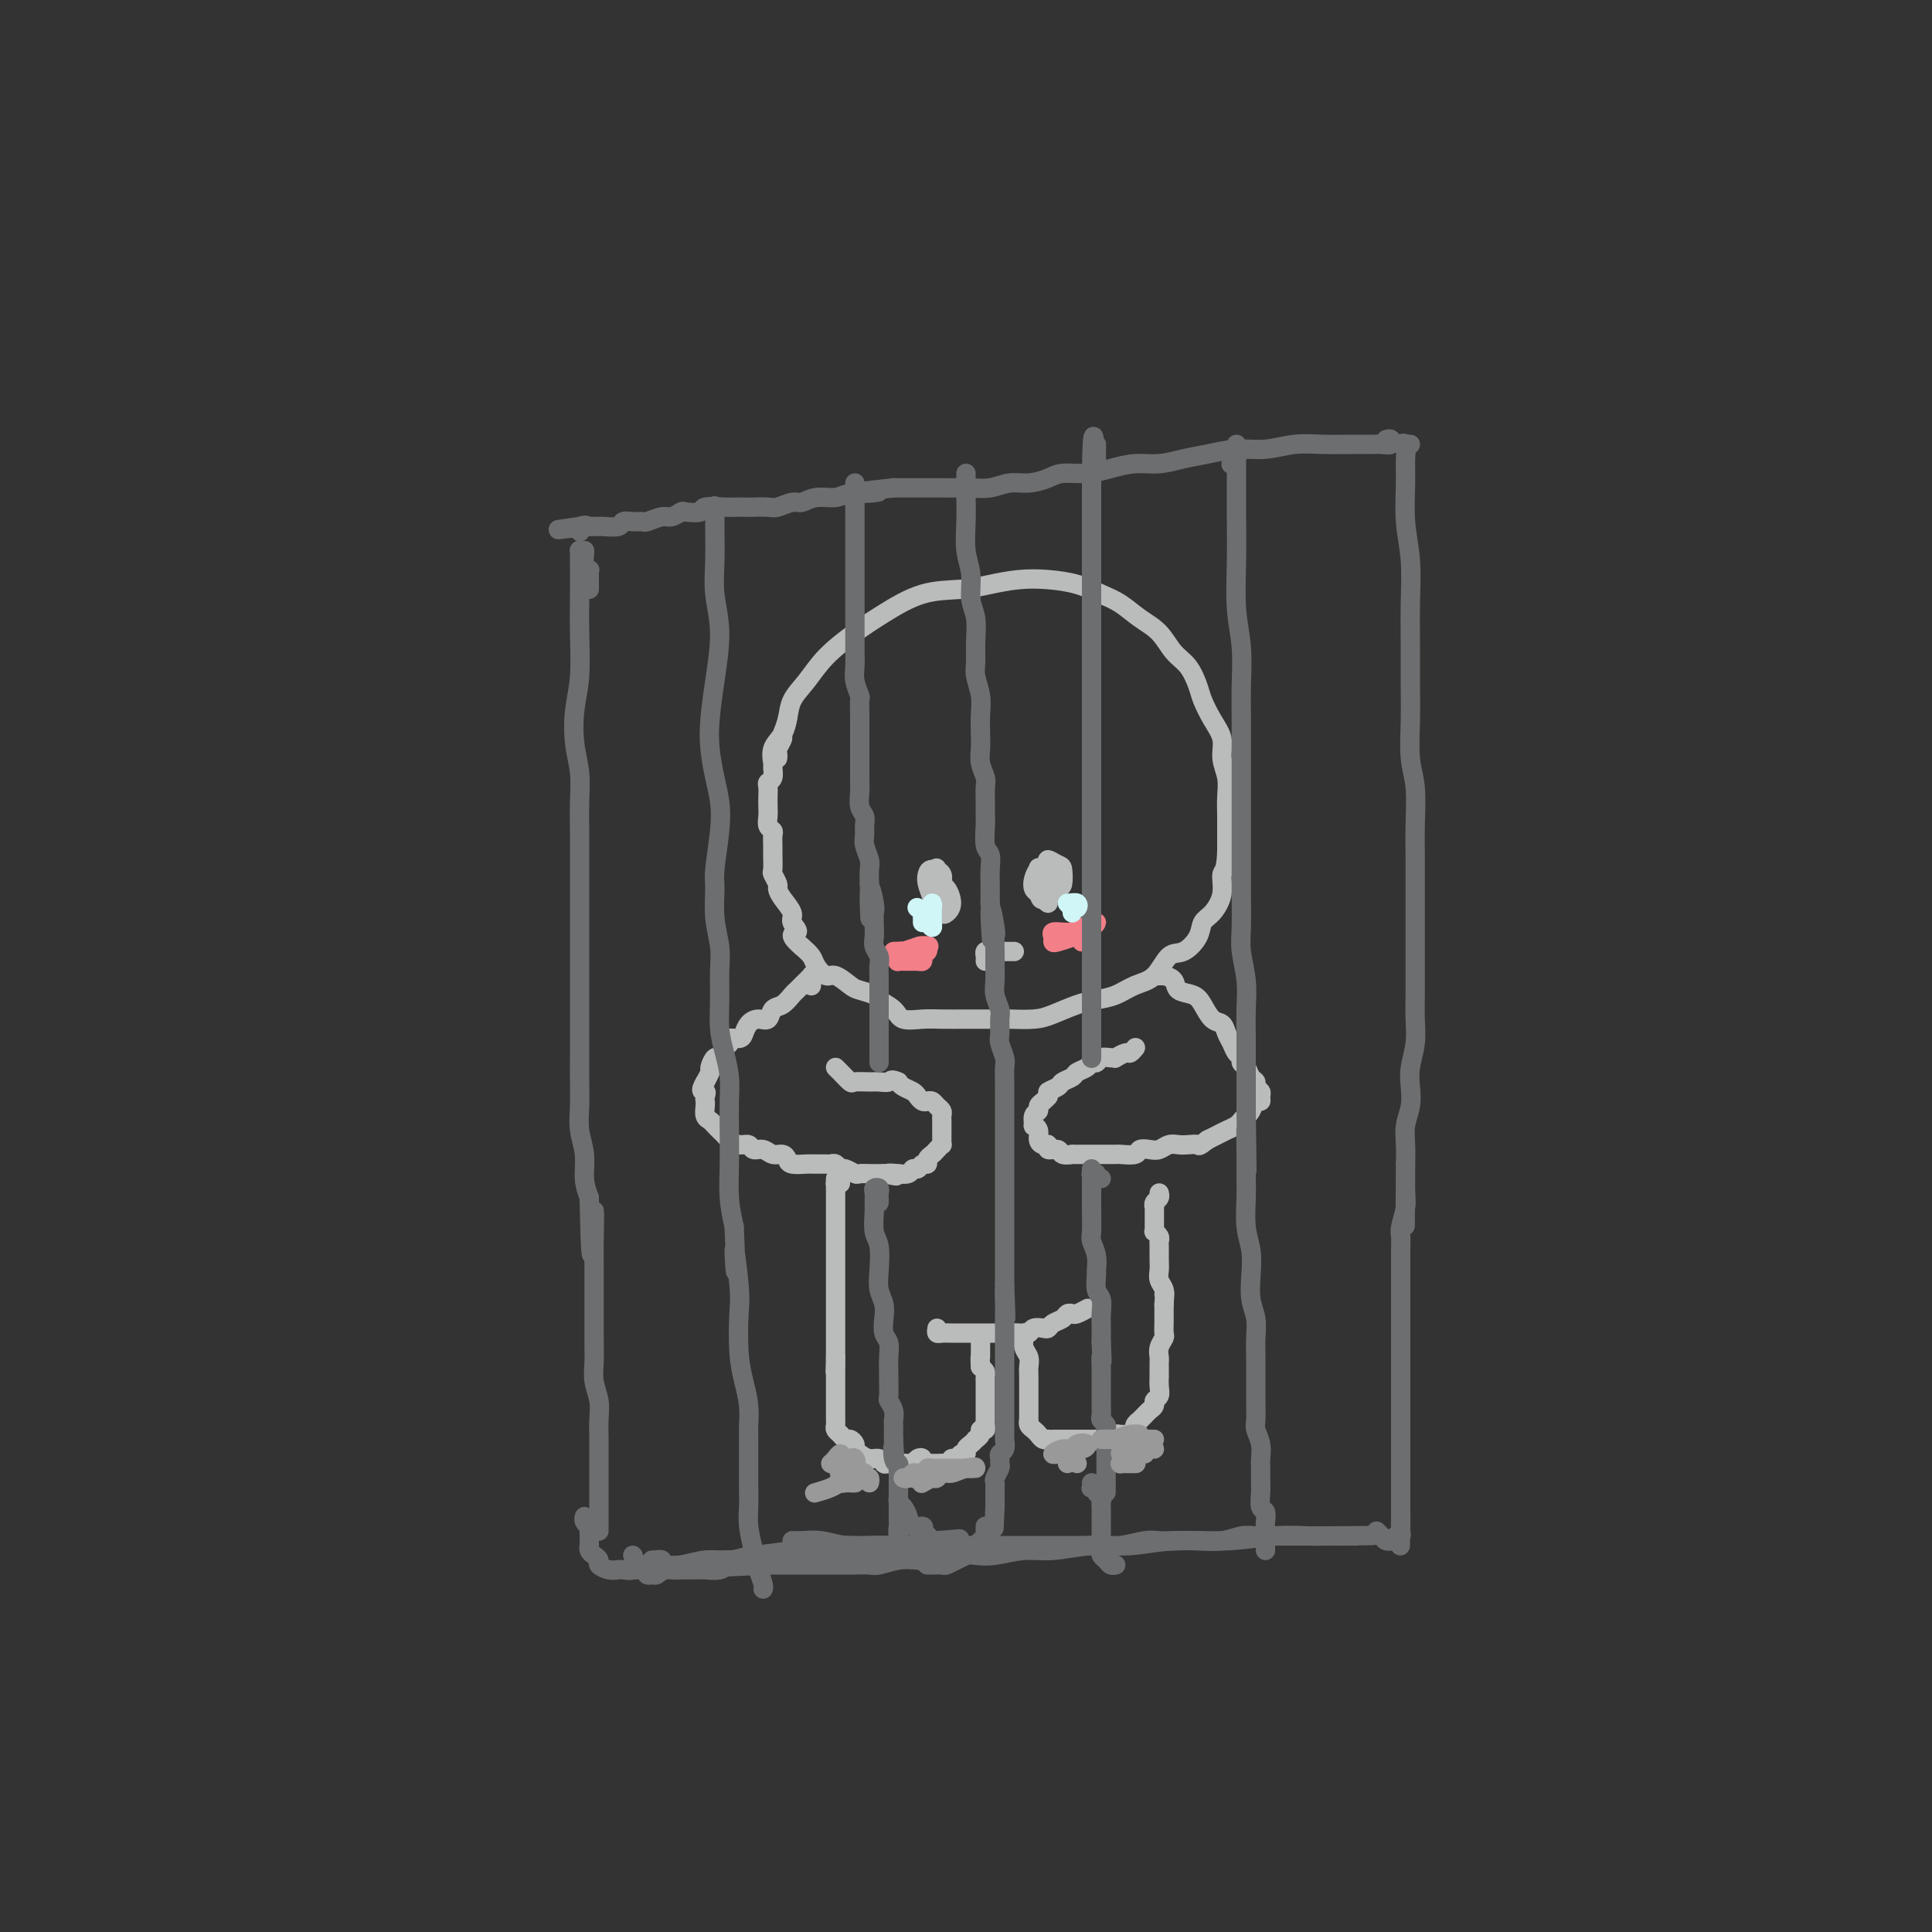 <svg viewBox='0 0 400 400' version='1.1' xmlns='http://www.w3.org/2000/svg' xmlns:xlink='http://www.w3.org/1999/xlink'><rect x="0" y="0" width="400" height="400" fill="#333333" stroke="none"/><g fill='none' stroke='rgb(186,187,187)' stroke-width='4' stroke-linecap='round' stroke-linejoin='round'><path d='M161,157c0.032,-0.367 0.065,-0.733 0,-1c-0.065,-0.267 -0.226,-0.434 0,-1c0.226,-0.566 0.840,-1.532 1,-2c0.160,-0.468 -0.133,-0.437 0,-1c0.133,-0.563 0.691,-1.718 1,-3c0.309,-1.282 0.368,-2.691 1,-4c0.632,-1.309 1.835,-2.519 3,-4c1.165,-1.481 2.292,-3.233 4,-5c1.708,-1.767 3.999,-3.548 6,-5c2.001,-1.452 3.713,-2.575 6,-4c2.287,-1.425 5.148,-3.153 8,-4c2.852,-0.847 5.693,-0.813 8,-1c2.307,-0.187 4.080,-0.594 6,-1c1.920,-0.406 3.987,-0.811 6,-1c2.013,-0.189 3.973,-0.161 6,0c2.027,0.161 4.121,0.453 6,1c1.879,0.547 3.542,1.347 5,2c1.458,0.653 2.712,1.160 4,2c1.288,0.840 2.611,2.014 4,3c1.389,0.986 2.844,1.785 4,3c1.156,1.215 2.014,2.845 3,4c0.986,1.155 2.100,1.834 3,3c0.900,1.166 1.585,2.818 2,4c0.415,1.182 0.560,1.894 1,3c0.440,1.106 1.176,2.605 2,4c0.824,1.395 1.738,2.684 2,4c0.262,1.316 -0.126,2.658 0,4c0.126,1.342 0.766,2.683 1,4c0.234,1.317 0.063,2.611 0,4c-0.063,1.389 -0.017,2.874 0,4c0.017,1.126 0.005,1.893 0,3c-0.005,1.107 -0.002,2.553 0,4'/><path d='M254,176c-0.096,4.507 -0.836,4.274 -1,5c-0.164,0.726 0.248,2.412 0,4c-0.248,1.588 -1.158,3.077 -2,4c-0.842,0.923 -1.617,1.280 -2,2c-0.383,0.720 -0.374,1.803 -1,3c-0.626,1.197 -1.889,2.510 -3,3c-1.111,0.490 -2.072,0.159 -3,1c-0.928,0.841 -1.825,2.854 -3,4c-1.175,1.146 -2.628,1.424 -4,2c-1.372,0.576 -2.662,1.451 -4,2c-1.338,0.549 -2.725,0.774 -4,1c-1.275,0.226 -2.438,0.453 -4,1c-1.562,0.547 -3.524,1.415 -5,2c-1.476,0.585 -2.465,0.889 -4,1c-1.535,0.111 -3.614,0.030 -5,0c-1.386,-0.030 -2.078,-0.008 -3,0c-0.922,0.008 -2.075,0.004 -3,0c-0.925,-0.004 -1.622,-0.007 -3,0c-1.378,0.007 -3.438,0.023 -5,0c-1.562,-0.023 -2.626,-0.086 -4,0c-1.374,0.086 -3.058,0.321 -4,0c-0.942,-0.321 -1.143,-1.198 -2,-2c-0.857,-0.802 -2.369,-1.529 -3,-2c-0.631,-0.471 -0.381,-0.685 -1,-1c-0.619,-0.315 -2.106,-0.731 -3,-1c-0.894,-0.269 -1.194,-0.390 -2,-1c-0.806,-0.610 -2.116,-1.711 -3,-2c-0.884,-0.289 -1.340,0.232 -2,0c-0.660,-0.232 -1.524,-1.216 -2,-2c-0.476,-0.784 -0.565,-1.367 -1,-2c-0.435,-0.633 -1.218,-1.317 -2,-2'/><path d='M166,196c-3.407,-2.900 -1.425,-2.651 -1,-3c0.425,-0.349 -0.708,-1.297 -1,-2c-0.292,-0.703 0.258,-1.162 0,-2c-0.258,-0.838 -1.323,-2.054 -2,-3c-0.677,-0.946 -0.966,-1.622 -1,-2c-0.034,-0.378 0.187,-0.457 0,-1c-0.187,-0.543 -0.782,-1.550 -1,-2c-0.218,-0.450 -0.057,-0.344 0,-1c0.057,-0.656 0.012,-2.073 0,-3c-0.012,-0.927 0.011,-1.365 0,-2c-0.011,-0.635 -0.055,-1.469 0,-2c0.055,-0.531 0.211,-0.761 0,-1c-0.211,-0.239 -0.788,-0.487 -1,-1c-0.212,-0.513 -0.058,-1.289 0,-2c0.058,-0.711 0.019,-1.355 0,-2c-0.019,-0.645 -0.019,-1.290 0,-2c0.019,-0.710 0.058,-1.484 0,-2c-0.058,-0.516 -0.214,-0.774 0,-1c0.214,-0.226 0.796,-0.419 1,-1c0.204,-0.581 0.030,-1.550 0,-2c-0.030,-0.450 0.083,-0.380 0,-1c-0.083,-0.620 -0.362,-1.929 0,-3c0.362,-1.071 1.367,-1.904 2,-3c0.633,-1.096 0.895,-2.456 1,-3c0.105,-0.544 0.052,-0.272 0,0'/><path d='M194,184c-0.001,-0.228 -0.001,-0.456 0,-1c0.001,-0.544 0.004,-1.404 0,-2c-0.004,-0.596 -0.015,-0.929 0,-1c0.015,-0.071 0.057,0.121 0,0c-0.057,-0.121 -0.212,-0.554 0,0c0.212,0.554 0.790,2.095 1,3c0.210,0.905 0.053,1.173 0,2c-0.053,0.827 -0.003,2.213 0,3c0.003,0.787 -0.041,0.976 0,1c0.041,0.024 0.168,-0.115 0,0c-0.168,0.115 -0.632,0.486 -1,0c-0.368,-0.486 -0.641,-1.827 -1,-3c-0.359,-1.173 -0.805,-2.178 -1,-3c-0.195,-0.822 -0.141,-1.463 0,-2c0.141,-0.537 0.368,-0.972 1,-1c0.632,-0.028 1.669,0.350 2,1c0.331,0.650 -0.044,1.573 0,2c0.044,0.427 0.506,0.358 1,1c0.494,0.642 1.018,1.997 1,3c-0.018,1.003 -0.579,1.656 -1,2c-0.421,0.344 -0.700,0.381 -1,0c-0.300,-0.381 -0.619,-1.179 -1,-2c-0.381,-0.821 -0.823,-1.663 -1,-2c-0.177,-0.337 -0.088,-0.168 0,0'/><path d='M217,182c-0.025,-0.084 -0.050,-0.168 0,0c0.050,0.168 0.174,0.588 0,1c-0.174,0.412 -0.647,0.815 -1,1c-0.353,0.185 -0.588,0.152 -1,0c-0.412,-0.152 -1.002,-0.424 -1,-1c0.002,-0.576 0.596,-1.457 1,-2c0.404,-0.543 0.620,-0.747 1,-1c0.380,-0.253 0.926,-0.554 1,-1c0.074,-0.446 -0.322,-1.035 0,-1c0.322,0.035 1.362,0.696 2,1c0.638,0.304 0.876,0.250 1,1c0.124,0.750 0.136,2.303 0,3c-0.136,0.697 -0.418,0.538 -1,1c-0.582,0.462 -1.463,1.544 -2,2c-0.537,0.456 -0.729,0.287 -1,0c-0.271,-0.287 -0.619,-0.690 -1,-1c-0.381,-0.310 -0.793,-0.527 -1,-1c-0.207,-0.473 -0.209,-1.201 0,-2c0.209,-0.799 0.630,-1.669 1,-2c0.370,-0.331 0.689,-0.124 1,0c0.311,0.124 0.615,0.165 1,0c0.385,-0.165 0.850,-0.537 1,0c0.150,0.537 -0.015,1.984 0,3c0.015,1.016 0.210,1.602 0,2c-0.210,0.398 -0.826,0.607 -1,1c-0.174,0.393 0.093,0.969 0,1c-0.093,0.031 -0.547,-0.485 -1,-1'/><path d='M216,186c-0.536,0.718 -0.876,-0.488 -1,-2c-0.124,-1.512 -0.033,-3.330 0,-4c0.033,-0.670 0.010,-0.191 0,0c-0.010,0.191 -0.005,0.096 0,0'/><path d='M204,199c0.024,-0.309 0.048,-0.619 0,-1c-0.048,-0.381 -0.166,-0.834 0,-1c0.166,-0.166 0.618,-0.044 1,0c0.382,0.044 0.694,0.012 1,0c0.306,-0.012 0.608,-0.003 1,0c0.392,0.003 0.876,0.001 1,0c0.124,-0.001 -0.111,-0.000 0,0c0.111,0.000 0.568,0.000 1,0c0.432,-0.000 0.838,-0.000 1,0c0.162,0.000 0.081,0.000 0,0'/></g>
<g fill='none' stroke='rgb(243,127,137)' stroke-width='4' stroke-linecap='round' stroke-linejoin='round'><path d='M225,193c0.053,-0.000 0.106,-0.000 0,0c-0.106,0.000 -0.370,0.001 -1,0c-0.630,-0.001 -1.627,-0.004 -2,0c-0.373,0.004 -0.122,0.016 0,0c0.122,-0.016 0.114,-0.062 0,0c-0.114,0.062 -0.334,0.230 0,0c0.334,-0.230 1.222,-0.857 2,-1c0.778,-0.143 1.447,0.199 2,0c0.553,-0.199 0.989,-0.940 1,-1c0.011,-0.060 -0.404,0.559 -1,1c-0.596,0.441 -1.375,0.704 -2,1c-0.625,0.296 -1.097,0.626 -2,1c-0.903,0.374 -2.236,0.794 -3,1c-0.764,0.206 -0.959,0.199 -1,0c-0.041,-0.199 0.074,-0.590 0,-1c-0.074,-0.410 -0.335,-0.839 0,-1c0.335,-0.161 1.267,-0.053 2,0c0.733,0.053 1.268,0.053 2,0c0.732,-0.053 1.660,-0.159 2,0c0.340,0.159 0.092,0.581 0,1c-0.092,0.419 -0.026,0.834 0,1c0.026,0.166 0.013,0.083 0,0'/><path d='M186,197c0.008,0.390 0.015,0.781 0,1c-0.015,0.219 -0.053,0.268 0,0c0.053,-0.268 0.197,-0.853 1,-1c0.803,-0.147 2.267,0.143 3,0c0.733,-0.143 0.737,-0.718 1,-1c0.263,-0.282 0.784,-0.272 1,0c0.216,0.272 0.126,0.805 0,1c-0.126,0.195 -0.287,0.052 -1,0c-0.713,-0.052 -1.977,-0.014 -3,0c-1.023,0.014 -1.804,0.005 -2,0c-0.196,-0.005 0.192,-0.005 0,0c-0.192,0.005 -0.966,0.014 -1,0c-0.034,-0.014 0.670,-0.052 1,0c0.330,0.052 0.285,0.195 1,0c0.715,-0.195 2.192,-0.729 3,-1c0.808,-0.271 0.949,-0.279 1,0c0.051,0.279 0.011,0.845 0,1c-0.011,0.155 0.006,-0.102 0,0c-0.006,0.102 -0.033,0.563 0,1c0.033,0.437 0.128,0.850 0,1c-0.128,0.150 -0.479,0.037 -1,0c-0.521,-0.037 -1.214,0.000 -2,0c-0.786,-0.000 -1.666,-0.039 -2,0c-0.334,0.039 -0.120,0.155 0,0c0.120,-0.155 0.148,-0.580 0,-1c-0.148,-0.420 -0.471,-0.834 0,-1c0.471,-0.166 1.735,-0.083 3,0'/><path d='M189,197c1.133,-0.222 2.467,-0.778 3,-1c0.533,-0.222 0.267,-0.111 0,0'/></g>
<g fill='none' stroke='rgb(186,187,187)' stroke-width='4' stroke-linecap='round' stroke-linejoin='round'><path d='M168,204c-0.007,0.083 -0.015,0.166 0,0c0.015,-0.166 0.052,-0.580 0,-1c-0.052,-0.420 -0.194,-0.846 0,-1c0.194,-0.154 0.725,-0.034 1,0c0.275,0.034 0.295,-0.016 0,0c-0.295,0.016 -0.904,0.097 -1,0c-0.096,-0.097 0.323,-0.373 0,0c-0.323,0.373 -1.386,1.394 -2,2c-0.614,0.606 -0.780,0.797 -1,1c-0.220,0.203 -0.496,0.418 -1,1c-0.504,0.582 -1.238,1.531 -2,2c-0.762,0.469 -1.552,0.458 -2,1c-0.448,0.542 -0.552,1.638 -1,2c-0.448,0.362 -1.238,-0.009 -2,0c-0.762,0.009 -1.496,0.398 -2,1c-0.504,0.602 -0.779,1.417 -1,2c-0.221,0.583 -0.388,0.935 -1,1c-0.612,0.065 -1.669,-0.156 -2,0c-0.331,0.156 0.065,0.690 0,1c-0.065,0.310 -0.591,0.396 -1,1c-0.409,0.604 -0.702,1.724 -1,2c-0.298,0.276 -0.602,-0.294 -1,0c-0.398,0.294 -0.890,1.450 -1,2c-0.110,0.550 0.163,0.494 0,1c-0.163,0.506 -0.761,1.573 -1,2c-0.239,0.427 -0.120,0.213 0,0'/><path d='M146,224c-1.393,2.263 -0.374,1.919 0,2c0.374,0.081 0.103,0.585 0,1c-0.103,0.415 -0.039,0.741 0,1c0.039,0.259 0.052,0.451 0,1c-0.052,0.549 -0.168,1.457 0,2c0.168,0.543 0.622,0.723 1,1c0.378,0.277 0.681,0.653 1,1c0.319,0.347 0.653,0.666 1,1c0.347,0.334 0.708,0.682 1,1c0.292,0.318 0.515,0.606 1,1c0.485,0.394 1.232,0.894 2,1c0.768,0.106 1.557,-0.183 2,0c0.443,0.183 0.539,0.836 1,1c0.461,0.164 1.287,-0.163 2,0c0.713,0.163 1.312,0.814 2,1c0.688,0.186 1.463,-0.094 2,0c0.537,0.094 0.834,0.561 1,1c0.166,0.439 0.201,0.850 1,1c0.799,0.150 2.360,0.039 3,0c0.640,-0.039 0.357,-0.006 1,0c0.643,0.006 2.213,-0.013 3,0c0.787,0.013 0.792,0.060 1,0c0.208,-0.060 0.618,-0.226 1,0c0.382,0.226 0.736,0.845 1,1c0.264,0.155 0.438,-0.155 1,0c0.562,0.155 1.513,0.773 2,1c0.487,0.227 0.512,0.061 1,0c0.488,-0.061 1.440,-0.016 2,0c0.560,0.016 0.728,0.004 1,0c0.272,-0.004 0.649,-0.001 1,0c0.351,0.001 0.675,0.001 1,0'/><path d='M183,243c4.738,0.927 1.584,0.244 1,0c-0.584,-0.244 1.402,-0.050 2,0c0.598,0.050 -0.191,-0.043 0,0c0.191,0.043 1.362,0.223 2,0c0.638,-0.223 0.745,-0.847 1,-1c0.255,-0.153 0.660,0.166 1,0c0.340,-0.166 0.616,-0.818 1,-1c0.384,-0.182 0.877,0.105 1,0c0.123,-0.105 -0.125,-0.602 0,-1c0.125,-0.398 0.622,-0.698 1,-1c0.378,-0.302 0.637,-0.606 1,-1c0.363,-0.394 0.829,-0.879 1,-1c0.171,-0.121 0.046,0.121 0,0c-0.046,-0.121 -0.012,-0.606 0,-1c0.012,-0.394 0.003,-0.697 0,-1c-0.003,-0.303 -0.001,-0.606 0,-1c0.001,-0.394 0.001,-0.879 0,-1c-0.001,-0.121 -0.003,0.123 0,0c0.003,-0.123 0.012,-0.611 0,-1c-0.012,-0.389 -0.045,-0.679 0,-1c0.045,-0.321 0.167,-0.674 0,-1c-0.167,-0.326 -0.622,-0.626 -1,-1c-0.378,-0.374 -0.678,-0.821 -1,-1c-0.322,-0.179 -0.667,-0.089 -1,0c-0.333,0.089 -0.653,0.179 -1,0c-0.347,-0.179 -0.722,-0.625 -1,-1c-0.278,-0.375 -0.459,-0.678 -1,-1c-0.541,-0.322 -1.440,-0.663 -2,-1c-0.560,-0.337 -0.780,-0.668 -1,-1'/><path d='M186,224c-1.589,-0.773 -1.563,-0.205 -2,0c-0.437,0.205 -1.339,0.048 -2,0c-0.661,-0.048 -1.081,0.011 -2,0c-0.919,-0.011 -2.337,-0.094 -3,0c-0.663,0.094 -0.569,0.365 -1,0c-0.431,-0.365 -1.385,-1.368 -2,-2c-0.615,-0.632 -0.890,-0.895 -1,-1c-0.110,-0.105 -0.055,-0.053 0,0'/><path d='M241,202c-0.427,0.001 -0.853,0.002 -1,0c-0.147,-0.002 -0.014,-0.008 0,0c0.014,0.008 -0.092,0.029 0,0c0.092,-0.029 0.381,-0.108 1,0c0.619,0.108 1.569,0.404 2,1c0.431,0.596 0.343,1.493 1,2c0.657,0.507 2.060,0.625 3,1c0.940,0.375 1.418,1.006 2,2c0.582,0.994 1.269,2.350 2,3c0.731,0.650 1.506,0.594 2,1c0.494,0.406 0.706,1.275 1,2c0.294,0.725 0.670,1.307 1,2c0.330,0.693 0.613,1.499 1,2c0.387,0.501 0.878,0.698 1,1c0.122,0.302 -0.126,0.711 0,1c0.126,0.289 0.626,0.459 1,1c0.374,0.541 0.622,1.454 1,2c0.378,0.546 0.887,0.725 1,1c0.113,0.275 -0.169,0.646 0,1c0.169,0.354 0.788,0.690 1,1c0.212,0.310 0.015,0.594 0,1c-0.015,0.406 0.150,0.935 0,1c-0.150,0.065 -0.617,-0.333 -1,0c-0.383,0.333 -0.683,1.399 -1,2c-0.317,0.601 -0.651,0.738 -1,1c-0.349,0.262 -0.712,0.647 -1,1c-0.288,0.353 -0.500,0.672 -1,1c-0.500,0.328 -1.289,0.665 -2,1c-0.711,0.335 -1.346,0.667 -2,1c-0.654,0.333 -1.327,0.666 -2,1'/><path d='M250,236c-2.059,1.620 -1.707,1.170 -2,1c-0.293,-0.170 -1.233,-0.059 -2,0c-0.767,0.059 -1.362,0.067 -2,0c-0.638,-0.067 -1.321,-0.210 -2,0c-0.679,0.210 -1.356,0.774 -2,1c-0.644,0.226 -1.257,0.113 -2,0c-0.743,-0.113 -1.616,-0.226 -2,0c-0.384,0.226 -0.278,0.793 -1,1c-0.722,0.207 -2.273,0.056 -3,0c-0.727,-0.056 -0.631,-0.015 -1,0c-0.369,0.015 -1.203,0.004 -2,0c-0.797,-0.004 -1.557,-0.001 -2,0c-0.443,0.001 -0.571,0.001 -1,0c-0.429,-0.001 -1.160,-0.004 -2,0c-0.840,0.004 -1.788,0.016 -2,0c-0.212,-0.016 0.312,-0.061 0,0c-0.312,0.061 -1.459,0.227 -2,0c-0.541,-0.227 -0.475,-0.848 -1,-1c-0.525,-0.152 -1.642,0.163 -2,0c-0.358,-0.163 0.044,-0.804 0,-1c-0.044,-0.196 -0.533,0.055 -1,0c-0.467,-0.055 -0.911,-0.414 -1,-1c-0.089,-0.586 0.176,-1.400 0,-2c-0.176,-0.600 -0.794,-0.987 -1,-1c-0.206,-0.013 0.000,0.347 0,0c-0.000,-0.347 -0.207,-1.402 0,-2c0.207,-0.598 0.829,-0.737 1,-1c0.171,-0.263 -0.108,-0.648 0,-1c0.108,-0.352 0.602,-0.672 1,-1c0.398,-0.328 0.699,-0.664 1,-1'/><path d='M217,227c0.351,-0.797 -0.272,-0.791 0,-1c0.272,-0.209 1.439,-0.633 2,-1c0.561,-0.367 0.517,-0.677 1,-1c0.483,-0.323 1.491,-0.660 2,-1c0.509,-0.340 0.517,-0.683 1,-1c0.483,-0.317 1.442,-0.607 2,-1c0.558,-0.393 0.714,-0.890 1,-1c0.286,-0.110 0.702,0.168 1,0c0.298,-0.168 0.479,-0.781 1,-1c0.521,-0.219 1.382,-0.044 2,0c0.618,0.044 0.992,-0.045 1,0c0.008,0.045 -0.352,0.222 0,0c0.352,-0.222 1.415,-0.844 2,-1c0.585,-0.156 0.693,0.154 1,0c0.307,-0.154 0.813,-0.772 1,-1c0.187,-0.228 0.053,-0.065 0,0c-0.053,0.065 -0.027,0.033 0,0'/><path d='M174,245c-0.423,-0.038 -0.845,-0.076 -1,0c-0.155,0.076 -0.041,0.265 0,0c0.041,-0.265 0.011,-0.985 0,-1c-0.011,-0.015 -0.003,0.673 0,1c0.003,0.327 0.001,0.292 0,1c-0.001,0.708 -0.000,2.160 0,3c0.000,0.840 0.000,1.069 0,2c-0.000,0.931 -0.000,2.566 0,4c0.000,1.434 0.000,2.667 0,4c-0.000,1.333 -0.000,2.764 0,4c0.000,1.236 0.000,2.275 0,3c-0.000,0.725 -0.000,1.135 0,2c0.000,0.865 0.000,2.185 0,3c-0.000,0.815 -0.000,1.124 0,2c0.000,0.876 0.000,2.317 0,3c-0.000,0.683 -0.000,0.607 0,1c0.000,0.393 0.000,1.255 0,2c-0.000,0.745 -0.000,1.372 0,2'/><path d='M173,281c-0.155,5.700 -0.041,1.951 0,1c0.041,-0.951 0.011,0.896 0,2c-0.011,1.104 -0.003,1.465 0,2c0.003,0.535 0.001,1.243 0,2c-0.001,0.757 -0.000,1.561 0,2c0.000,0.439 0.000,0.513 0,1c-0.000,0.487 -0.001,1.387 0,2c0.001,0.613 0.003,0.937 0,1c-0.003,0.063 -0.012,-0.137 0,0c0.012,0.137 0.044,0.610 0,1c-0.044,0.390 -0.166,0.696 0,1c0.166,0.304 0.618,0.606 1,1c0.382,0.394 0.693,0.879 1,1c0.307,0.121 0.610,-0.121 1,0c0.390,0.121 0.868,0.606 1,1c0.132,0.394 -0.080,0.698 0,1c0.080,0.302 0.454,0.603 1,1c0.546,0.397 1.265,0.891 2,1c0.735,0.109 1.488,-0.167 2,0c0.512,0.167 0.785,0.777 1,1c0.215,0.223 0.372,0.061 1,0c0.628,-0.061 1.726,-0.020 2,0c0.274,0.020 -0.276,0.018 0,0c0.276,-0.018 1.380,-0.054 2,0c0.620,0.054 0.758,0.196 1,0c0.242,-0.196 0.589,-0.732 1,-1c0.411,-0.268 0.886,-0.268 1,0c0.114,0.268 -0.134,0.804 0,1c0.134,0.196 0.652,0.053 1,0c0.348,-0.053 0.528,-0.015 1,0c0.472,0.015 1.236,0.008 2,0'/><path d='M195,303c1.813,0.005 0.345,0.016 0,0c-0.345,-0.016 0.432,-0.061 1,0c0.568,0.061 0.927,0.227 1,0c0.073,-0.227 -0.139,-0.849 0,-1c0.139,-0.151 0.628,0.167 1,0c0.372,-0.167 0.625,-0.819 1,-1c0.375,-0.181 0.870,0.110 1,0c0.130,-0.110 -0.105,-0.621 0,-1c0.105,-0.379 0.549,-0.627 1,-1c0.451,-0.373 0.909,-0.870 1,-1c0.091,-0.130 -0.186,0.106 0,0c0.186,-0.106 0.834,-0.554 1,-1c0.166,-0.446 -0.152,-0.889 0,-1c0.152,-0.111 0.773,0.111 1,0c0.227,-0.111 0.061,-0.555 0,-1c-0.061,-0.445 -0.016,-0.893 0,-1c0.016,-0.107 0.004,0.126 0,0c-0.004,-0.126 -0.001,-0.611 0,-1c0.001,-0.389 0.000,-0.680 0,-1c-0.000,-0.320 -0.000,-0.667 0,-1c0.000,-0.333 -0.000,-0.653 0,-1c0.000,-0.347 0.001,-0.723 0,-1c-0.001,-0.277 -0.003,-0.455 0,-1c0.003,-0.545 0.011,-1.455 0,-2c-0.011,-0.545 -0.041,-0.724 0,-1c0.041,-0.276 0.155,-0.650 0,-1c-0.155,-0.350 -0.577,-0.675 -1,-1'/><path d='M203,283c-0.155,-2.477 -0.041,-2.169 0,-2c0.041,0.169 0.011,0.199 0,0c-0.011,-0.199 -0.003,-0.628 0,-1c0.003,-0.372 0.001,-0.687 0,-1c-0.001,-0.313 -0.000,-0.623 0,-1c0.000,-0.377 0.000,-0.822 0,-1c-0.000,-0.178 -0.000,-0.089 0,0'/><path d='M194,275c-0.073,0.423 -0.147,0.845 0,1c0.147,0.155 0.513,0.041 1,0c0.487,-0.041 1.094,-0.011 2,0c0.906,0.011 2.111,0.003 3,0c0.889,-0.003 1.463,-0.001 2,0c0.537,0.001 1.037,0.001 2,0c0.963,-0.001 2.390,-0.004 3,0c0.610,0.004 0.405,0.015 1,0c0.595,-0.015 1.991,-0.056 3,0c1.009,0.056 1.631,0.208 2,0c0.369,-0.208 0.484,-0.776 1,-1c0.516,-0.224 1.434,-0.102 2,0c0.566,0.102 0.782,0.185 1,0c0.218,-0.185 0.438,-0.637 1,-1c0.562,-0.363 1.464,-0.637 2,-1c0.536,-0.363 0.704,-0.816 1,-1c0.296,-0.184 0.718,-0.101 1,0c0.282,0.101 0.422,0.219 1,0c0.578,-0.219 1.594,-0.777 2,-1c0.406,-0.223 0.203,-0.112 0,0'/><path d='M213,276c-0.431,-0.065 -0.862,-0.130 -1,0c-0.138,0.130 0.015,0.457 0,1c-0.015,0.543 -0.200,1.304 0,2c0.200,0.696 0.786,1.327 1,2c0.214,0.673 0.057,1.387 0,2c-0.057,0.613 -0.015,1.125 0,2c0.015,0.875 0.004,2.115 0,3c-0.004,0.885 -0.002,1.417 0,2c0.002,0.583 0.003,1.217 0,2c-0.003,0.783 -0.012,1.715 0,2c0.012,0.285 0.044,-0.078 0,0c-0.044,0.078 -0.166,0.595 0,1c0.166,0.405 0.618,0.697 1,1c0.382,0.303 0.693,0.617 1,1c0.307,0.383 0.611,0.835 1,1c0.389,0.165 0.864,0.044 1,0c0.136,-0.044 -0.065,-0.012 0,0c0.065,0.012 0.398,0.003 1,0c0.602,-0.003 1.474,-0.001 2,0c0.526,0.001 0.705,0.000 1,0c0.295,-0.000 0.706,-0.000 1,0c0.294,0.000 0.471,0.000 1,0c0.529,-0.000 1.412,-0.000 2,0c0.588,0.000 0.882,0.000 1,0c0.118,-0.000 0.059,-0.000 0,0'/><path d='M226,298c2.184,0.463 1.145,0.120 1,0c-0.145,-0.120 0.605,-0.018 1,0c0.395,0.018 0.435,-0.048 1,0c0.565,0.048 1.657,0.210 2,0c0.343,-0.210 -0.062,-0.791 0,-1c0.062,-0.209 0.590,-0.045 1,0c0.410,0.045 0.702,-0.031 1,0c0.298,0.031 0.601,0.167 1,0c0.399,-0.167 0.895,-0.636 1,-1c0.105,-0.364 -0.179,-0.622 0,-1c0.179,-0.378 0.823,-0.875 1,-1c0.177,-0.125 -0.111,0.121 0,0c0.111,-0.121 0.622,-0.609 1,-1c0.378,-0.391 0.623,-0.685 1,-1c0.377,-0.315 0.886,-0.653 1,-1c0.114,-0.347 -0.166,-0.704 0,-1c0.166,-0.296 0.776,-0.531 1,-1c0.224,-0.469 0.060,-1.173 0,-2c-0.060,-0.827 -0.016,-1.779 0,-2c0.016,-0.221 0.003,0.289 0,0c-0.003,-0.289 0.003,-1.377 0,-2c-0.003,-0.623 -0.015,-0.782 0,-1c0.015,-0.218 0.057,-0.496 0,-1c-0.057,-0.504 -0.211,-1.234 0,-2c0.211,-0.766 0.789,-1.566 1,-2c0.211,-0.434 0.057,-0.500 0,-1c-0.057,-0.500 -0.015,-1.433 0,-2c0.015,-0.567 0.004,-0.768 0,-1c-0.004,-0.232 -0.001,-0.495 0,-1c0.001,-0.505 0.001,-1.253 0,-2'/><path d='M241,270c0.293,-3.667 0.026,-2.333 0,-2c-0.026,0.333 0.189,-0.335 0,-1c-0.189,-0.665 -0.783,-1.326 -1,-2c-0.217,-0.674 -0.058,-1.360 0,-2c0.058,-0.640 0.015,-1.232 0,-2c-0.015,-0.768 -0.003,-1.711 0,-2c0.003,-0.289 -0.003,0.076 0,0c0.003,-0.076 0.015,-0.594 0,-1c-0.015,-0.406 -0.057,-0.700 0,-1c0.057,-0.300 0.211,-0.605 0,-1c-0.211,-0.395 -0.789,-0.879 -1,-1c-0.211,-0.121 -0.057,0.123 0,0c0.057,-0.123 0.015,-0.611 0,-1c-0.015,-0.389 -0.004,-0.678 0,-1c0.004,-0.322 0.000,-0.678 0,-1c-0.000,-0.322 0.004,-0.611 0,-1c-0.004,-0.389 -0.015,-0.878 0,-1c0.015,-0.122 0.057,0.125 0,0c-0.057,-0.125 -0.211,-0.621 0,-1c0.211,-0.379 0.788,-0.640 1,-1c0.212,-0.360 0.061,-0.817 0,-1c-0.061,-0.183 -0.030,-0.091 0,0'/></g>
<g fill='none' stroke='rgb(109,110,112)' stroke-width='4' stroke-linecap='round' stroke-linejoin='round'><path d='M226,219c0.000,0.098 0.000,0.196 0,0c0.000,-0.196 -0.000,-0.686 0,-1c0.000,-0.314 0.000,-0.450 0,-1c0.000,-0.550 0.000,-1.512 0,-2c0.000,-0.488 0.000,-0.502 0,-1c0.000,-0.498 0.000,-1.481 0,-2c0.000,-0.519 0.000,-0.576 0,-1c0.000,-0.424 0.000,-1.217 0,-2c0.000,-0.783 0.000,-1.557 0,-2c-0.000,-0.443 0.000,-0.555 0,-1c0.000,-0.445 0.000,-1.221 0,-2c0.000,-0.779 0.000,-1.559 0,-2c0.000,-0.441 0.000,-0.542 0,-1c0.000,-0.458 0.000,-1.272 0,-2c0.000,-0.728 -0.000,-1.369 0,-2c0.000,-0.631 -0.000,-1.253 0,-2c0.000,-0.747 -0.000,-1.618 0,-2c0.000,-0.382 -0.000,-0.276 0,-1c0.000,-0.724 -0.000,-2.277 0,-3c0.000,-0.723 -0.000,-0.616 0,-1c0.000,-0.384 -0.000,-1.260 0,-2c0.000,-0.740 -0.000,-1.343 0,-2c0.000,-0.657 -0.000,-1.369 0,-2c0.000,-0.631 0.000,-1.180 0,-2c0.000,-0.820 0.000,-1.910 0,-3'/><path d='M226,177c0.000,-7.054 -0.000,-3.690 0,-3c0.000,0.690 0.000,-1.295 0,-3c0.000,-1.705 0.000,-3.130 0,-4c0.000,-0.870 0.000,-1.185 0,-2c0.000,-0.815 0.000,-2.129 0,-3c0.000,-0.871 0.000,-1.300 0,-2c0.000,-0.700 0.000,-1.672 0,-3c0.000,-1.328 0.000,-3.012 0,-4c-0.000,-0.988 0.000,-1.279 0,-2c0.000,-0.721 0.000,-1.870 0,-3c0.000,-1.130 0.000,-2.240 0,-3c0.000,-0.760 0.000,-1.170 0,-2c0.000,-0.830 0.000,-2.080 0,-3c0.000,-0.920 -0.000,-1.509 0,-2c0.000,-0.491 -0.000,-0.884 0,-2c0.000,-1.116 -0.000,-2.955 0,-4c0.000,-1.045 -0.000,-1.296 0,-2c0.000,-0.704 -0.000,-1.860 0,-3c0.000,-1.140 -0.000,-2.263 0,-3c0.000,-0.737 -0.000,-1.088 0,-2c0.000,-0.912 -0.000,-2.384 0,-3c0.000,-0.616 -0.000,-0.377 0,-1c0.000,-0.623 -0.000,-2.110 0,-3c0.000,-0.890 -0.000,-1.183 0,-2c0.000,-0.817 -0.000,-2.157 0,-3c0.000,-0.843 -0.000,-1.189 0,-2c0.000,-0.811 -0.000,-2.088 0,-3c0.000,-0.912 -0.000,-1.461 0,-2c0.000,-0.539 -0.000,-1.068 0,-2c0.000,-0.932 0.000,-2.266 0,-3c0.000,-0.734 0.000,-0.867 0,-1'/><path d='M226,97c0.226,-12.570 0.793,-3.995 1,-1c0.207,2.995 0.056,0.411 0,-1c-0.056,-1.411 -0.015,-1.649 0,-2c0.015,-0.351 0.004,-0.815 0,-1c-0.004,-0.185 -0.002,-0.093 0,0'/><path d='M228,244c-0.453,0.111 -0.906,0.221 -1,0c-0.094,-0.221 0.171,-0.775 0,-1c-0.171,-0.225 -0.778,-0.122 -1,0c-0.222,0.122 -0.060,0.262 0,0c0.060,-0.262 0.016,-0.928 0,-1c-0.016,-0.072 -0.004,0.450 0,1c0.004,0.550 0.000,1.130 0,2c-0.000,0.870 0.004,2.031 0,3c-0.004,0.969 -0.015,1.745 0,3c0.015,1.255 0.057,2.989 0,4c-0.057,1.011 -0.212,1.300 0,2c0.212,0.700 0.793,1.810 1,3c0.207,1.190 0.041,2.458 0,3c-0.041,0.542 0.041,0.358 0,1c-0.041,0.642 -0.207,2.111 0,3c0.207,0.889 0.788,1.197 1,2c0.212,0.803 0.057,2.102 0,3c-0.057,0.898 -0.015,1.396 0,2c0.015,0.604 0.004,1.316 0,2c-0.004,0.684 -0.002,1.342 0,2'/><path d='M228,278c0.309,6.153 0.083,3.536 0,3c-0.083,-0.536 -0.022,1.008 0,2c0.022,0.992 0.006,1.431 0,2c-0.006,0.569 -0.001,1.270 0,2c0.001,0.730 -0.001,1.491 0,2c0.001,0.509 0.004,0.766 0,1c-0.004,0.234 -0.015,0.444 0,1c0.015,0.556 0.057,1.458 0,2c-0.057,0.542 -0.211,0.722 0,1c0.211,0.278 0.789,0.652 1,1c0.211,0.348 0.057,0.670 0,1c-0.057,0.330 -0.015,0.669 0,1c0.015,0.331 0.004,0.653 0,1c-0.004,0.347 -0.001,0.718 0,1c0.001,0.282 0.000,0.475 0,1c-0.000,0.525 -0.000,1.384 0,2c0.000,0.616 0.000,0.991 0,1c-0.000,0.009 -0.000,-0.349 0,0c0.000,0.349 0.000,1.404 0,2c-0.000,0.596 -0.000,0.734 0,1c0.000,0.266 0.000,0.659 0,1c-0.000,0.341 -0.000,0.630 0,1c0.000,0.370 0.000,0.820 0,1c-0.000,0.180 -0.000,0.090 0,0'/><path d='M177,100c-0.000,0.242 -0.000,0.483 0,1c0.000,0.517 0.000,1.309 0,2c-0.000,0.691 -0.000,1.280 0,2c0.000,0.720 0.000,1.571 0,3c-0.000,1.429 -0.000,3.435 0,5c0.000,1.565 0.000,2.690 0,4c-0.000,1.310 -0.000,2.805 0,4c0.000,1.195 0.000,2.091 0,3c-0.000,0.909 -0.001,1.831 0,3c0.001,1.169 0.004,2.583 0,4c-0.004,1.417 -0.015,2.836 0,4c0.015,1.164 0.057,2.073 0,3c-0.057,0.927 -0.211,1.872 0,3c0.211,1.128 0.789,2.441 1,3c0.211,0.559 0.057,0.366 0,1c-0.057,0.634 -0.015,2.096 0,3c0.015,0.904 0.004,1.248 0,2c-0.004,0.752 -0.001,1.910 0,3c0.001,1.090 0.001,2.111 0,3c-0.001,0.889 -0.001,1.645 0,2c0.001,0.355 0.004,0.307 0,1c-0.004,0.693 -0.015,2.125 0,3c0.015,0.875 0.057,1.193 0,2c-0.057,0.807 -0.212,2.102 0,3c0.212,0.898 0.793,1.399 1,2c0.207,0.601 0.041,1.301 0,2c-0.041,0.699 0.041,1.397 0,2c-0.041,0.603 -0.207,1.110 0,2c0.207,0.890 0.786,2.163 1,3c0.214,0.837 0.061,1.239 0,2c-0.061,0.761 -0.031,1.880 0,3'/><path d='M180,183c0.403,13.193 -0.088,4.676 0,2c0.088,-2.676 0.755,0.490 1,2c0.245,1.510 0.070,1.363 0,2c-0.070,0.637 -0.033,2.057 0,3c0.033,0.943 0.061,1.408 0,2c-0.061,0.592 -0.213,1.309 0,2c0.213,0.691 0.789,1.354 1,2c0.211,0.646 0.057,1.273 0,2c-0.057,0.727 -0.015,1.553 0,2c0.015,0.447 0.004,0.515 0,1c-0.004,0.485 -0.001,1.387 0,2c0.001,0.613 0.000,0.938 0,1c-0.000,0.062 -0.000,-0.138 0,0c0.000,0.138 0.000,0.614 0,1c-0.000,0.386 -0.000,0.681 0,1c0.000,0.319 0.000,0.663 0,1c-0.000,0.337 -0.000,0.667 0,1c0.000,0.333 0.000,0.667 0,1c-0.000,0.333 -0.000,0.663 0,1c0.000,0.337 0.000,0.682 0,1c-0.000,0.318 -0.000,0.610 0,1c0.000,0.390 0.000,0.878 0,1c-0.000,0.122 -0.000,-0.121 0,0c0.000,0.121 0.000,0.606 0,1c-0.000,0.394 -0.000,0.698 0,1c0.000,0.302 0.000,0.603 0,1c-0.000,0.397 -0.000,0.890 0,1c0.000,0.110 0.000,-0.163 0,0c-0.000,0.163 -0.000,0.761 0,1c0.000,0.239 0.000,0.120 0,0'/><path d='M182,249c0.008,-0.339 0.016,-0.677 0,-1c-0.016,-0.323 -0.057,-0.630 0,-1c0.057,-0.370 0.212,-0.803 0,-1c-0.212,-0.197 -0.790,-0.159 -1,0c-0.210,0.159 -0.053,0.438 0,1c0.053,0.562 0.000,1.406 0,2c-0.000,0.594 0.051,0.939 0,2c-0.051,1.061 -0.206,2.840 0,4c0.206,1.160 0.774,1.703 1,3c0.226,1.297 0.112,3.348 0,5c-0.112,1.652 -0.222,2.903 0,4c0.222,1.097 0.778,2.038 1,3c0.222,0.962 0.112,1.943 0,3c-0.112,1.057 -0.226,2.189 0,3c0.226,0.811 0.793,1.300 1,2c0.207,0.700 0.054,1.612 0,3c-0.054,1.388 -0.011,3.253 0,4c0.011,0.747 -0.011,0.375 0,1c0.011,0.625 0.056,2.246 0,3c-0.056,0.754 -0.211,0.639 0,1c0.211,0.361 0.789,1.196 1,2c0.211,0.804 0.057,1.576 0,2c-0.057,0.424 -0.015,0.499 0,1c0.015,0.501 0.004,1.429 0,2c-0.004,0.571 -0.002,0.786 0,1'/><path d='M185,298c0.480,8.389 0.181,3.361 0,2c-0.181,-1.361 -0.245,0.945 0,2c0.245,1.055 0.798,0.860 1,1c0.202,0.140 0.054,0.615 0,1c-0.054,0.385 -0.015,0.681 0,1c0.015,0.319 0.004,0.663 0,1c-0.004,0.337 -0.001,0.667 0,1c0.001,0.333 0.000,0.668 0,1c-0.000,0.332 -0.000,0.662 0,1c0.000,0.338 0.000,0.683 0,1c-0.000,0.317 -0.000,0.607 0,1c0.000,0.393 0.000,0.889 0,1c-0.000,0.111 -0.000,-0.162 0,0c0.000,0.162 0.000,0.761 0,1c-0.000,0.239 -0.000,0.120 0,0'/><path d='M200,98c-0.001,0.371 -0.001,0.741 0,1c0.001,0.259 0.004,0.406 0,1c-0.004,0.594 -0.016,1.635 0,3c0.016,1.365 0.061,3.052 0,5c-0.061,1.948 -0.227,4.155 0,6c0.227,1.845 0.846,3.327 1,5c0.154,1.673 -0.156,3.539 0,5c0.156,1.461 0.778,2.519 1,4c0.222,1.481 0.046,3.386 0,5c-0.046,1.614 0.040,2.939 0,4c-0.040,1.061 -0.207,1.859 0,3c0.207,1.141 0.786,2.626 1,4c0.214,1.374 0.061,2.637 0,4c-0.061,1.363 -0.030,2.826 0,4c0.030,1.174 0.061,2.060 0,3c-0.061,0.940 -0.212,1.933 0,3c0.212,1.067 0.789,2.209 1,3c0.211,0.791 0.055,1.231 0,2c-0.055,0.769 -0.011,1.868 0,3c0.011,1.132 -0.011,2.298 0,3c0.011,0.702 0.056,0.940 0,2c-0.056,1.060 -0.211,2.941 0,4c0.211,1.059 0.789,1.295 1,2c0.211,0.705 0.057,1.880 0,3c-0.057,1.120 -0.015,2.186 0,3c0.015,0.814 0.004,1.375 0,2c-0.004,0.625 -0.002,1.312 0,2'/><path d='M205,187c0.713,14.061 -0.005,4.715 0,2c0.005,-2.715 0.734,1.201 1,3c0.266,1.799 0.070,1.482 0,2c-0.070,0.518 -0.015,1.872 0,3c0.015,1.128 -0.010,2.030 0,3c0.010,0.970 0.056,2.007 0,3c-0.056,0.993 -0.212,1.941 0,3c0.212,1.059 0.793,2.227 1,3c0.207,0.773 0.041,1.151 0,2c-0.041,0.849 0.041,2.171 0,3c-0.041,0.829 -0.207,1.167 0,2c0.207,0.833 0.788,2.163 1,3c0.212,0.837 0.057,1.183 0,2c-0.057,0.817 -0.015,2.106 0,3c0.015,0.894 0.004,1.394 0,2c-0.004,0.606 -0.001,1.320 0,2c0.001,0.680 0.000,1.327 0,2c-0.000,0.673 -0.000,1.373 0,2c0.000,0.627 0.000,1.182 0,2c-0.000,0.818 -0.000,1.900 0,3c0.000,1.100 0.000,2.219 0,3c-0.000,0.781 -0.000,1.223 0,2c0.000,0.777 0.000,1.887 0,3c-0.000,1.113 -0.000,2.228 0,3c0.000,0.772 0.000,1.199 0,2c-0.000,0.801 -0.000,1.975 0,3c0.000,1.025 0.000,1.902 0,3c-0.000,1.098 -0.000,2.418 0,3c0.000,0.582 0.000,0.426 0,1c-0.000,0.574 -0.000,1.878 0,3c0.000,1.122 0.000,2.061 0,3'/><path d='M208,266c0.464,12.578 0.124,4.524 0,2c-0.124,-2.524 -0.033,0.483 0,2c0.033,1.517 0.009,1.546 0,2c-0.009,0.454 -0.002,1.334 0,2c0.002,0.666 0.001,1.119 0,2c-0.001,0.881 -0.000,2.189 0,3c0.000,0.811 0.000,1.124 0,2c-0.000,0.876 -0.000,2.314 0,3c0.000,0.686 0.000,0.620 0,1c-0.000,0.380 0.000,1.205 0,2c-0.000,0.795 -0.000,1.560 0,2c0.000,0.440 0.000,0.556 0,1c-0.000,0.444 -0.000,1.217 0,2c0.000,0.783 0.001,1.575 0,2c-0.001,0.425 -0.004,0.481 0,1c0.004,0.519 0.015,1.501 0,2c-0.015,0.499 -0.057,0.515 0,1c0.057,0.485 0.212,1.438 0,2c-0.212,0.562 -0.793,0.732 -1,1c-0.207,0.268 -0.041,0.635 0,1c0.041,0.365 -0.041,0.728 0,1c0.041,0.272 0.207,0.454 0,1c-0.207,0.546 -0.788,1.456 -1,2c-0.212,0.544 -0.057,0.723 0,1c0.057,0.277 0.015,0.652 0,1c-0.015,0.348 -0.004,0.671 0,1c0.004,0.329 0.001,0.666 0,1c-0.001,0.334 -0.000,0.667 0,1c0.000,0.333 0.000,0.667 0,1'/><path d='M206,312c-0.333,7.667 -0.167,3.833 0,0'/><path d='M167,319c-0.206,-0.001 -0.412,-0.001 -1,0c-0.588,0.001 -1.558,0.004 -2,0c-0.442,-0.004 -0.356,-0.015 0,0c0.356,0.015 0.982,0.057 2,0c1.018,-0.057 2.428,-0.211 4,0c1.572,0.211 3.306,0.789 5,1c1.694,0.211 3.348,0.057 5,0c1.652,-0.057 3.301,-0.015 6,0c2.699,0.015 6.447,0.004 9,0c2.553,-0.004 3.910,-0.001 6,0c2.090,0.001 4.912,0.000 7,0c2.088,-0.000 3.442,0.001 5,0c1.558,-0.001 3.320,-0.004 5,0c1.680,0.004 3.277,0.015 5,0c1.723,-0.015 3.570,-0.057 5,0c1.430,0.057 2.443,0.211 4,0c1.557,-0.211 3.658,-0.788 5,-1c1.342,-0.212 1.924,-0.061 3,0c1.076,0.061 2.648,0.030 4,0c1.352,-0.030 2.486,-0.061 4,0c1.514,0.061 3.408,0.212 5,0c1.592,-0.212 2.883,-0.789 4,-1c1.117,-0.211 2.060,-0.057 3,0c0.940,0.057 1.876,0.015 3,0c1.124,-0.015 2.437,-0.004 3,0c0.563,0.004 0.374,0.001 1,0c0.626,-0.001 2.065,-0.000 3,0c0.935,0.000 1.367,0.000 2,0c0.633,-0.000 1.467,-0.000 2,0c0.533,0.000 0.767,0.000 1,0'/><path d='M275,318c17.437,-0.155 5.530,-0.041 2,0c-3.530,0.041 1.316,0.011 3,0c1.684,-0.011 0.204,-0.003 0,0c-0.204,0.003 0.867,0.001 1,0c0.133,-0.001 -0.673,-0.001 -1,0c-0.327,0.001 -0.175,0.004 -1,0c-0.825,-0.004 -2.626,-0.016 -4,0c-1.374,0.016 -2.322,0.061 -4,0c-1.678,-0.061 -4.087,-0.228 -7,0c-2.913,0.228 -6.329,0.850 -10,1c-3.671,0.150 -7.596,-0.171 -11,0c-3.404,0.171 -6.286,0.834 -9,1c-2.714,0.166 -5.258,-0.166 -8,0c-2.742,0.166 -5.682,0.828 -8,1c-2.318,0.172 -4.015,-0.146 -6,0c-1.985,0.146 -4.257,0.757 -6,1c-1.743,0.243 -2.958,0.117 -4,0c-1.042,-0.117 -1.911,-0.224 -3,0c-1.089,0.224 -2.399,0.778 -4,1c-1.601,0.222 -3.495,0.112 -5,0c-1.505,-0.112 -2.622,-0.226 -4,0c-1.378,0.226 -3.015,0.793 -4,1c-0.985,0.207 -1.316,0.056 -2,0c-0.684,-0.056 -1.721,-0.015 -3,0c-1.279,0.015 -2.800,0.004 -4,0c-1.200,-0.004 -2.079,-0.001 -3,0c-0.921,0.001 -1.885,0.000 -3,0c-1.115,-0.000 -2.381,-0.000 -3,0c-0.619,0.000 -0.590,0.000 -1,0c-0.410,-0.000 -1.260,-0.000 -2,0c-0.740,0.000 -1.370,0.000 -2,0'/><path d='M159,324c-19.363,0.929 -7.270,0.253 -3,0c4.270,-0.253 0.717,-0.082 -1,0c-1.717,0.082 -1.596,0.074 -2,0c-0.404,-0.074 -1.331,-0.216 -2,0c-0.669,0.216 -1.081,0.790 -2,1c-0.919,0.210 -2.347,0.057 -3,0c-0.653,-0.057 -0.531,-0.016 -1,0c-0.469,0.016 -1.529,0.008 -2,0c-0.471,-0.008 -0.351,-0.016 -1,0c-0.649,0.016 -2.066,0.057 -3,0c-0.934,-0.057 -1.386,-0.210 -2,0c-0.614,0.210 -1.390,0.784 -2,1c-0.610,0.216 -1.053,0.072 -1,0c0.053,-0.072 0.602,-0.074 1,0c0.398,0.074 0.645,0.222 1,0c0.355,-0.222 0.818,-0.816 2,-1c1.182,-0.184 3.083,0.042 5,0c1.917,-0.042 3.849,-0.351 6,-1c2.151,-0.649 4.521,-1.637 7,-2c2.479,-0.363 5.066,-0.101 7,0c1.934,0.101 3.215,0.042 5,0c1.785,-0.042 4.075,-0.068 6,0c1.925,0.068 3.484,0.228 5,0c1.516,-0.228 2.990,-0.846 4,-1c1.010,-0.154 1.558,0.155 2,0c0.442,-0.155 0.778,-0.773 1,-1c0.222,-0.227 0.329,-0.061 0,0c-0.329,0.061 -1.094,0.017 -2,0c-0.906,-0.017 -1.953,-0.009 -3,0'/><path d='M181,320c-1.328,0.013 -2.146,0.046 -4,0c-1.854,-0.046 -4.742,-0.171 -7,0c-2.258,0.171 -3.884,0.638 -6,1c-2.116,0.362 -4.720,0.619 -7,1c-2.280,0.381 -4.235,0.887 -6,1c-1.765,0.113 -3.341,-0.166 -5,0c-1.659,0.166 -3.400,0.775 -5,1c-1.600,0.225 -3.058,0.064 -4,0c-0.942,-0.064 -1.367,-0.031 -2,0c-0.633,0.031 -1.473,0.061 -2,0c-0.527,-0.061 -0.739,-0.213 -1,0c-0.261,0.213 -0.570,0.790 -1,1c-0.430,0.210 -0.981,0.054 -1,0c-0.019,-0.054 0.493,-0.004 1,0c0.507,0.004 1.007,-0.037 2,0c0.993,0.037 2.479,0.151 4,0c1.521,-0.151 3.079,-0.566 5,-1c1.921,-0.434 4.206,-0.887 7,-1c2.794,-0.113 6.096,0.113 9,0c2.904,-0.113 5.410,-0.565 8,-1c2.590,-0.435 5.263,-0.852 7,-1c1.737,-0.148 2.538,-0.025 4,0c1.462,0.025 3.586,-0.046 5,0c1.414,0.046 2.120,0.209 3,0c0.880,-0.209 1.935,-0.791 3,-1c1.065,-0.209 2.141,-0.046 3,0c0.859,0.046 1.500,-0.026 2,0c0.500,0.026 0.857,0.150 1,0c0.143,-0.150 0.071,-0.575 0,-1'/><path d='M194,319c9.719,-0.864 2.018,-0.026 -1,0c-3.018,0.026 -1.351,-0.762 -1,-1c0.351,-0.238 -0.613,0.074 -1,0c-0.387,-0.074 -0.198,-0.534 0,-1c0.198,-0.466 0.403,-0.937 0,-1c-0.403,-0.063 -1.414,0.282 -2,0c-0.586,-0.282 -0.745,-1.192 -1,-2c-0.255,-0.808 -0.604,-1.513 -1,-2c-0.396,-0.487 -0.838,-0.757 -1,-1c-0.162,-0.243 -0.043,-0.458 0,-1c0.043,-0.542 0.012,-1.411 0,-2c-0.012,-0.589 -0.003,-0.898 0,-1c0.003,-0.102 0.001,0.002 0,0c-0.001,-0.002 -0.000,-0.109 0,0c0.000,0.109 0.000,0.434 0,1c-0.000,0.566 -0.001,1.373 0,2c0.001,0.627 0.004,1.075 0,2c-0.004,0.925 -0.016,2.329 0,3c0.016,0.671 0.060,0.609 0,1c-0.060,0.391 -0.223,1.233 0,2c0.223,0.767 0.833,1.458 1,2c0.167,0.542 -0.109,0.933 0,1c0.109,0.067 0.604,-0.192 1,0c0.396,0.192 0.694,0.835 1,1c0.306,0.165 0.621,-0.148 1,0c0.379,0.148 0.823,0.757 1,1c0.177,0.243 0.089,0.122 0,0'/><path d='M191,323c0.969,0.999 0.892,0.997 1,1c0.108,0.003 0.400,0.012 1,0c0.600,-0.012 1.509,-0.045 2,0c0.491,0.045 0.565,0.167 1,0c0.435,-0.167 1.229,-0.622 2,-1c0.771,-0.378 1.517,-0.679 2,-1c0.483,-0.321 0.704,-0.663 1,-1c0.296,-0.337 0.668,-0.668 1,-1c0.332,-0.332 0.625,-0.663 1,-1c0.375,-0.337 0.833,-0.679 1,-1c0.167,-0.321 0.045,-0.622 0,-1c-0.045,-0.378 -0.012,-0.833 0,-1c0.012,-0.167 0.003,-0.045 0,0c-0.003,0.045 -0.001,0.013 0,0c0.001,-0.013 0.000,-0.006 0,0'/><path d='M226,307c0.033,0.416 0.065,0.832 0,1c-0.065,0.168 -0.228,0.087 0,0c0.228,-0.087 0.846,-0.179 1,0c0.154,0.179 -0.155,0.628 0,1c0.155,0.372 0.774,0.667 1,1c0.226,0.333 0.061,0.704 0,1c-0.061,0.296 -0.016,0.517 0,1c0.016,0.483 0.004,1.229 0,2c-0.004,0.771 -0.001,1.569 0,2c0.001,0.431 -0.001,0.497 0,1c0.001,0.503 0.003,1.444 0,2c-0.003,0.556 -0.012,0.727 0,1c0.012,0.273 0.045,0.648 0,1c-0.045,0.352 -0.170,0.683 0,1c0.170,0.317 0.633,0.621 1,1c0.367,0.379 0.637,0.833 1,1c0.363,0.167 0.818,0.048 1,0c0.182,-0.048 0.091,-0.024 0,0'/><path d='M149,105c-0.423,0.076 -0.847,0.153 -1,0c-0.153,-0.153 -0.037,-0.534 0,0c0.037,0.534 -0.007,1.984 0,4c0.007,2.016 0.065,4.596 0,7c-0.065,2.404 -0.253,4.630 0,7c0.253,2.370 0.946,4.885 1,8c0.054,3.115 -0.532,6.832 -1,10c-0.468,3.168 -0.818,5.789 -1,8c-0.182,2.211 -0.196,4.014 0,6c0.196,1.986 0.603,4.157 1,6c0.397,1.843 0.785,3.359 1,5c0.215,1.641 0.258,3.407 0,6c-0.258,2.593 -0.815,6.011 -1,8c-0.185,1.989 0.003,2.547 0,4c-0.003,1.453 -0.198,3.802 0,6c0.198,2.198 0.788,4.246 1,6c0.212,1.754 0.047,3.213 0,5c-0.047,1.787 0.026,3.901 0,6c-0.026,2.099 -0.151,4.184 0,6c0.151,1.816 0.576,3.365 1,5c0.424,1.635 0.845,3.356 1,5c0.155,1.644 0.044,3.211 0,5c-0.044,1.789 -0.022,3.799 0,6c0.022,2.201 0.044,4.593 0,7c-0.044,2.407 -0.156,4.831 0,7c0.156,2.169 0.578,4.085 1,6'/><path d='M152,254c0.714,16.091 -0.002,6.820 0,5c0.002,-1.820 0.722,3.811 1,7c0.278,3.189 0.113,3.936 0,6c-0.113,2.064 -0.174,5.446 0,8c0.174,2.554 0.582,4.278 1,6c0.418,1.722 0.844,3.440 1,5c0.156,1.560 0.042,2.962 0,4c-0.042,1.038 -0.012,1.711 0,3c0.012,1.289 0.006,3.194 0,5c-0.006,1.806 -0.013,3.512 0,5c0.013,1.488 0.046,2.759 0,4c-0.046,1.241 -0.170,2.452 0,4c0.170,1.548 0.634,3.434 1,5c0.366,1.566 0.634,2.811 1,4c0.366,1.189 0.829,2.320 1,3c0.171,0.680 0.049,0.909 0,1c-0.049,0.091 -0.024,0.046 0,0'/><path d='M255,96c-0.113,0.089 -0.226,0.178 0,0c0.226,-0.178 0.793,-0.622 1,-1c0.207,-0.378 0.056,-0.688 0,-1c-0.056,-0.312 -0.015,-0.625 0,-1c0.015,-0.375 0.004,-0.812 0,-1c-0.004,-0.188 -0.001,-0.126 0,0c0.001,0.126 0.001,0.314 0,1c-0.001,0.686 -0.001,1.868 0,3c0.001,1.132 0.004,2.214 0,4c-0.004,1.786 -0.015,4.275 0,7c0.015,2.725 0.057,5.684 0,9c-0.057,3.316 -0.211,6.987 0,10c0.211,3.013 0.789,5.366 1,8c0.211,2.634 0.057,5.548 0,8c-0.057,2.452 -0.015,4.440 0,7c0.015,2.560 0.004,5.690 0,8c-0.004,2.310 -0.001,3.801 0,6c0.001,2.199 -0.001,5.107 0,8c0.001,2.893 0.004,5.770 0,8c-0.004,2.230 -0.015,3.813 0,6c0.015,2.187 0.057,4.979 0,7c-0.057,2.021 -0.211,3.271 0,5c0.211,1.729 0.789,3.939 1,6c0.211,2.061 0.057,3.975 0,6c-0.057,2.025 -0.015,4.161 0,6c0.015,1.839 0.004,3.380 0,5c-0.004,1.620 -0.001,3.320 0,5c0.001,1.680 0.001,3.340 0,5'/><path d='M258,230c0.309,22.076 0.082,8.767 0,5c-0.082,-3.767 -0.018,2.007 0,5c0.018,2.993 -0.009,3.205 0,4c0.009,0.795 0.054,2.172 0,4c-0.054,1.828 -0.207,4.106 0,6c0.207,1.894 0.773,3.406 1,5c0.227,1.594 0.113,3.272 0,5c-0.113,1.728 -0.227,3.506 0,5c0.227,1.494 0.793,2.703 1,4c0.207,1.297 0.055,2.681 0,4c-0.055,1.319 -0.015,2.574 0,4c0.015,1.426 0.003,3.025 0,4c-0.003,0.975 0.003,1.328 0,2c-0.003,0.672 -0.015,1.665 0,3c0.015,1.335 0.057,3.014 0,4c-0.057,0.986 -0.211,1.279 0,2c0.211,0.721 0.789,1.868 1,3c0.211,1.132 0.056,2.247 0,3c-0.056,0.753 -0.011,1.142 0,2c0.011,0.858 -0.011,2.184 0,3c0.011,0.816 0.056,1.121 0,2c-0.056,0.879 -0.211,2.333 0,3c0.211,0.667 0.789,0.546 1,1c0.211,0.454 0.057,1.483 0,2c-0.057,0.517 -0.015,0.520 0,1c0.015,0.480 0.004,1.435 0,2c-0.004,0.565 -0.001,0.739 0,1c0.001,0.261 0.000,0.609 0,1c-0.000,0.391 -0.000,0.826 0,1c0.000,0.174 0.000,0.087 0,0'/><path d='M121,114c-0.423,0.016 -0.845,0.032 -1,0c-0.155,-0.032 -0.042,-0.113 0,0c0.042,0.113 0.012,0.419 0,1c-0.012,0.581 -0.007,1.437 0,3c0.007,1.563 0.015,3.834 0,6c-0.015,2.166 -0.053,4.226 0,7c0.053,2.774 0.196,6.260 0,9c-0.196,2.740 -0.732,4.734 -1,7c-0.268,2.266 -0.268,4.804 0,7c0.268,2.196 0.804,4.048 1,6c0.196,1.952 0.053,4.002 0,6c-0.053,1.998 -0.014,3.943 0,6c0.014,2.057 0.004,4.226 0,6c-0.004,1.774 -0.001,3.153 0,5c0.001,1.847 0.000,4.163 0,6c-0.000,1.837 -0.000,3.197 0,5c0.000,1.803 0.000,4.049 0,6c-0.000,1.951 -0.000,3.606 0,5c0.000,1.394 0.000,2.528 0,4c-0.000,1.472 -0.001,3.281 0,5c0.001,1.719 0.004,3.347 0,5c-0.004,1.653 -0.016,3.330 0,5c0.016,1.670 0.060,3.331 0,5c-0.060,1.669 -0.222,3.344 0,5c0.222,1.656 0.829,3.292 1,5c0.171,1.708 -0.094,3.488 0,5c0.094,1.512 0.547,2.756 1,4'/><path d='M122,248c0.381,21.400 0.834,7.900 1,4c0.166,-3.900 0.044,1.800 0,5c-0.044,3.200 -0.012,3.899 0,5c0.012,1.101 0.003,2.604 0,4c-0.003,1.396 -0.002,2.683 0,4c0.002,1.317 0.004,2.662 0,4c-0.004,1.338 -0.015,2.668 0,4c0.015,1.332 0.057,2.666 0,4c-0.057,1.334 -0.211,2.666 0,4c0.211,1.334 0.789,2.669 1,4c0.211,1.331 0.057,2.659 0,4c-0.057,1.341 -0.015,2.695 0,4c0.015,1.305 0.004,2.562 0,4c-0.004,1.438 -0.001,3.058 0,4c0.001,0.942 0.000,1.208 0,2c-0.000,0.792 -0.000,2.111 0,3c0.000,0.889 0.000,1.349 0,2c-0.000,0.651 -0.000,1.494 0,2c0.000,0.506 0.000,0.675 0,1c-0.000,0.325 -0.000,0.807 0,1c0.000,0.193 0.000,0.096 0,0'/><path d='M292,92c-0.279,-0.017 -0.558,-0.034 -1,0c-0.442,0.034 -1.048,0.120 -1,0c0.048,-0.120 0.749,-0.448 1,0c0.251,0.448 0.053,1.670 0,3c-0.053,1.330 0.038,2.768 0,5c-0.038,2.232 -0.206,5.256 0,8c0.206,2.744 0.788,5.206 1,8c0.212,2.794 0.056,5.920 0,9c-0.056,3.080 -0.011,6.116 0,9c0.011,2.884 -0.011,5.618 0,8c0.011,2.382 0.056,4.413 0,7c-0.056,2.587 -0.211,5.731 0,8c0.211,2.269 0.789,3.662 1,6c0.211,2.338 0.057,5.621 0,8c-0.057,2.379 -0.015,3.854 0,6c0.015,2.146 0.004,4.964 0,7c-0.004,2.036 -0.001,3.289 0,5c0.001,1.711 0.001,3.881 0,6c-0.001,2.119 -0.004,4.187 0,6c0.004,1.813 0.015,3.369 0,5c-0.015,1.631 -0.056,3.335 0,5c0.056,1.665 0.207,3.291 0,5c-0.207,1.709 -0.774,3.499 -1,5c-0.226,1.501 -0.113,2.712 0,4c0.113,1.288 0.226,2.655 0,4c-0.226,1.345 -0.792,2.670 -1,4c-0.208,1.330 -0.060,2.666 0,4c0.060,1.334 0.030,2.667 0,4'/><path d='M291,241c-0.150,23.658 -0.026,8.302 0,3c0.026,-5.302 -0.046,-0.552 0,2c0.046,2.552 0.208,2.904 0,4c-0.208,1.096 -0.788,2.936 -1,4c-0.212,1.064 -0.057,1.352 0,2c0.057,0.648 0.015,1.657 0,3c-0.015,1.343 -0.004,3.022 0,4c0.004,0.978 0.001,1.257 0,2c-0.001,0.743 -0.000,1.950 0,3c0.000,1.050 0.000,1.943 0,3c-0.000,1.057 -0.000,2.278 0,3c0.000,0.722 0.000,0.946 0,2c-0.000,1.054 -0.000,2.938 0,4c0.000,1.062 0.000,1.300 0,2c-0.000,0.700 -0.000,1.860 0,3c0.000,1.140 0.000,2.259 0,3c-0.000,0.741 -0.000,1.104 0,2c0.000,0.896 0.000,2.327 0,3c-0.000,0.673 -0.000,0.589 0,1c0.000,0.411 0.000,1.317 0,2c-0.000,0.683 -0.000,1.142 0,2c0.000,0.858 0.000,2.114 0,3c-0.000,0.886 -0.000,1.402 0,2c0.000,0.598 0.000,1.277 0,2c-0.000,0.723 -0.000,1.489 0,2c0.000,0.511 0.000,0.767 0,1c-0.000,0.233 -0.000,0.444 0,1c0.000,0.556 0.000,1.458 0,2c0.000,0.542 0.000,0.723 0,1c0.000,0.277 0.000,0.651 0,1c0.000,0.349 0.000,0.675 0,1'/><path d='M290,314c-0.154,11.456 -0.040,3.595 0,1c0.040,-2.595 0.007,0.074 0,1c-0.007,0.926 0.013,0.108 0,0c-0.013,-0.108 -0.060,0.493 0,1c0.060,0.507 0.227,0.920 0,1c-0.227,0.080 -0.849,-0.174 -1,0c-0.151,0.174 0.167,0.776 0,1c-0.167,0.224 -0.819,0.070 -1,0c-0.181,-0.070 0.109,-0.058 0,0c-0.109,0.058 -0.617,0.160 -1,0c-0.383,-0.160 -0.642,-0.581 -1,-1c-0.358,-0.419 -0.817,-0.834 -1,-1c-0.183,-0.166 -0.092,-0.083 0,0'/><path d='M131,322c0.000,0.000 0.100,0.100 0.1,0.1'/><path d='M135,323c0.294,-0.009 0.588,-0.017 1,0c0.412,0.017 0.942,0.061 1,0c0.058,-0.061 -0.355,-0.227 -1,0c-0.645,0.227 -1.520,0.845 -2,1c-0.480,0.155 -0.565,-0.154 -1,0c-0.435,0.154 -1.221,0.770 -2,1c-0.779,0.230 -1.553,0.073 -2,0c-0.447,-0.073 -0.567,-0.061 -1,0c-0.433,0.061 -1.177,0.171 -2,0c-0.823,-0.171 -1.723,-0.624 -2,-1c-0.277,-0.376 0.069,-0.674 0,-1c-0.069,-0.326 -0.555,-0.679 -1,-1c-0.445,-0.321 -0.851,-0.610 -1,-1c-0.149,-0.390 -0.040,-0.883 0,-1c0.040,-0.117 0.012,0.141 0,0c-0.012,-0.141 -0.007,-0.682 0,-1c0.007,-0.318 0.016,-0.415 0,-1c-0.016,-0.585 -0.057,-1.660 0,-2c0.057,-0.340 0.211,0.053 0,0c-0.211,-0.053 -0.788,-0.553 -1,-1c-0.212,-0.447 -0.061,-0.842 0,-1c0.061,-0.158 0.030,-0.079 0,0'/><path d='M287,91c0.372,-0.113 0.745,-0.227 1,0c0.255,0.227 0.394,0.793 0,1c-0.394,0.207 -1.321,0.054 -2,0c-0.679,-0.054 -1.110,-0.011 -2,0c-0.890,0.011 -2.238,-0.012 -4,0c-1.762,0.012 -3.937,0.059 -6,0c-2.063,-0.059 -4.014,-0.223 -6,0c-1.986,0.223 -4.007,0.834 -6,1c-1.993,0.166 -3.957,-0.114 -6,0c-2.043,0.114 -4.166,0.622 -6,1c-1.834,0.378 -3.378,0.627 -5,1c-1.622,0.373 -3.323,0.870 -5,1c-1.677,0.130 -3.329,-0.106 -5,0c-1.671,0.106 -3.360,0.554 -5,1c-1.640,0.446 -3.232,0.889 -5,1c-1.768,0.111 -3.711,-0.110 -5,0c-1.289,0.110 -1.924,0.551 -3,1c-1.076,0.449 -2.595,0.905 -4,1c-1.405,0.095 -2.697,-0.171 -4,0c-1.303,0.171 -2.617,0.778 -4,1c-1.383,0.222 -2.834,0.060 -4,0c-1.166,-0.060 -2.047,-0.016 -3,0c-0.953,0.016 -1.977,0.004 -3,0c-1.023,-0.004 -2.045,-0.001 -3,0c-0.955,0.001 -1.844,0.000 -3,0c-1.156,-0.000 -2.578,-0.000 -4,0'/><path d='M185,101c-16.493,1.791 -6.727,1.269 -4,1c2.727,-0.269 -1.586,-0.283 -4,0c-2.414,0.283 -2.930,0.864 -4,1c-1.070,0.136 -2.694,-0.174 -4,0c-1.306,0.174 -2.293,0.831 -3,1c-0.707,0.169 -1.134,-0.151 -2,0c-0.866,0.151 -2.172,0.772 -3,1c-0.828,0.228 -1.178,0.061 -2,0c-0.822,-0.061 -2.116,-0.017 -3,0c-0.884,0.017 -1.358,0.008 -2,0c-0.642,-0.008 -1.451,-0.016 -2,0c-0.549,0.016 -0.839,0.056 -2,0c-1.161,-0.056 -3.193,-0.207 -4,0c-0.807,0.207 -0.389,0.772 -1,1c-0.611,0.228 -2.251,0.117 -3,0c-0.749,-0.117 -0.605,-0.242 -1,0c-0.395,0.242 -1.327,0.850 -2,1c-0.673,0.150 -1.088,-0.157 -2,0c-0.912,0.157 -2.322,0.778 -3,1c-0.678,0.222 -0.623,0.045 -1,0c-0.377,-0.045 -1.187,0.040 -2,0c-0.813,-0.040 -1.629,-0.207 -2,0c-0.371,0.207 -0.299,0.788 -1,1c-0.701,0.212 -2.177,0.057 -3,0c-0.823,-0.057 -0.995,-0.015 -1,0c-0.005,0.015 0.156,0.004 0,0c-0.156,-0.004 -0.629,-0.001 -1,0c-0.371,0.001 -0.638,0.000 -1,0c-0.362,-0.000 -0.818,-0.000 -1,0c-0.182,0.000 -0.091,0.000 0,0'/><path d='M121,109c-10.128,1.254 -3.447,0.388 -1,0c2.447,-0.388 0.659,-0.297 0,0c-0.659,0.297 -0.188,0.799 0,1c0.188,0.201 0.094,0.100 0,0'/><path d='M122,122c0.001,-0.331 0.001,-0.663 0,-1c-0.001,-0.337 -0.004,-0.681 0,-1c0.004,-0.319 0.015,-0.614 0,-1c-0.015,-0.386 -0.057,-0.864 0,-1c0.057,-0.136 0.211,0.068 0,0c-0.211,-0.068 -0.789,-0.410 -1,-1c-0.211,-0.590 -0.057,-1.428 0,-2c0.057,-0.572 0.016,-0.878 0,-1c-0.016,-0.122 -0.008,-0.061 0,0'/></g>
<g fill='none' stroke='rgb(153,153,153)' stroke-width='4' stroke-linecap='round' stroke-linejoin='round'><path d='M235,298c0.040,0.115 0.081,0.231 0,0c-0.081,-0.231 -0.282,-0.808 0,-1c0.282,-0.192 1.048,0.001 1,0c-0.048,-0.001 -0.908,-0.196 -2,0c-1.092,0.196 -2.415,0.785 -3,1c-0.585,0.215 -0.433,0.058 -1,0c-0.567,-0.058 -1.853,-0.015 -2,0c-0.147,0.015 0.845,0.004 2,0c1.155,-0.004 2.473,-0.001 3,0c0.527,0.001 0.264,0.001 0,0'/><path d='M239,298c-0.752,-0.008 -1.504,-0.016 -2,0c-0.496,0.016 -0.736,0.057 -1,0c-0.264,-0.057 -0.551,-0.211 -1,0c-0.449,0.211 -1.058,0.789 -1,1c0.058,0.211 0.783,0.057 1,0c0.217,-0.057 -0.076,-0.015 0,0c0.076,0.015 0.519,0.004 1,0c0.481,-0.004 1.001,-0.002 1,0c-0.001,0.002 -0.522,0.004 -1,0c-0.478,-0.004 -0.913,-0.015 -1,0c-0.087,0.015 0.172,0.056 0,0c-0.172,-0.056 -0.777,-0.207 -1,0c-0.223,0.207 -0.064,0.774 0,1c0.064,0.226 0.032,0.113 0,0'/><path d='M239,300c-1.205,-0.008 -2.410,-0.016 -3,0c-0.590,0.016 -0.564,0.057 -1,0c-0.436,-0.057 -1.333,-0.211 -2,0c-0.667,0.211 -1.103,0.788 -1,1c0.103,0.212 0.744,0.061 1,0c0.256,-0.061 0.128,-0.030 0,0'/><path d='M237,301c-0.295,-0.006 -0.590,-0.012 -1,0c-0.410,0.012 -0.933,0.042 -1,0c-0.067,-0.042 0.324,-0.155 0,0c-0.324,0.155 -1.361,0.577 -2,1c-0.639,0.423 -0.878,0.845 -1,1c-0.122,0.155 -0.125,0.041 0,0c0.125,-0.041 0.380,-0.011 1,0c0.620,0.011 1.606,0.003 2,0c0.394,-0.003 0.197,-0.002 0,0'/><path d='M221,303c0.045,-0.310 0.090,-0.619 0,-1c-0.090,-0.381 -0.317,-0.833 0,-1c0.317,-0.167 1.176,-0.049 1,0c-0.176,0.049 -1.389,0.028 -2,0c-0.611,-0.028 -0.621,-0.064 -1,0c-0.379,0.064 -1.127,0.226 -1,0c0.127,-0.226 1.128,-0.841 2,-1c0.872,-0.159 1.613,0.139 2,0c0.387,-0.139 0.420,-0.713 1,-1c0.580,-0.287 1.707,-0.287 2,0c0.293,0.287 -0.247,0.861 -1,1c-0.753,0.139 -1.717,-0.159 -2,0c-0.283,0.159 0.116,0.774 0,1c-0.116,0.226 -0.747,0.065 -1,0c-0.253,-0.065 -0.126,-0.032 0,0'/><path d='M223,303c0.000,0.000 0.000,0.000 0,0c0.000,0.000 0.000,0.000 0,0'/><path d='M172,303c0.318,-0.277 0.637,-0.554 1,-1c0.363,-0.446 0.772,-1.062 1,-1c0.228,0.062 0.275,0.801 0,1c-0.275,0.199 -0.870,-0.142 -1,0c-0.130,0.142 0.207,0.767 0,1c-0.207,0.233 -0.956,0.076 -1,0c-0.044,-0.076 0.617,-0.069 1,0c0.383,0.069 0.488,0.201 1,0c0.512,-0.201 1.431,-0.733 2,-1c0.569,-0.267 0.789,-0.268 1,0c0.211,0.268 0.413,0.804 0,1c-0.413,0.196 -1.442,0.053 -2,0c-0.558,-0.053 -0.644,-0.014 -1,0c-0.356,0.014 -0.980,0.004 -1,0c-0.020,-0.004 0.566,-0.002 1,0c0.434,0.002 0.716,0.005 1,0c0.284,-0.005 0.570,-0.016 1,0c0.430,0.016 1.003,0.061 1,0c-0.003,-0.061 -0.583,-0.226 -1,0c-0.417,0.226 -0.673,0.845 -1,1c-0.327,0.155 -0.727,-0.154 -1,0c-0.273,0.154 -0.420,0.772 0,1c0.420,0.228 1.406,0.065 2,0c0.594,-0.065 0.797,-0.033 1,0'/><path d='M177,305c0.766,0.327 0.180,0.144 0,0c-0.180,-0.144 0.044,-0.249 0,0c-0.044,0.249 -0.358,0.851 -1,1c-0.642,0.149 -1.614,-0.156 -2,0c-0.386,0.156 -0.187,0.773 0,1c0.187,0.227 0.361,0.064 1,0c0.639,-0.064 1.743,-0.027 2,0c0.257,0.027 -0.335,0.046 -1,0c-0.665,-0.046 -1.405,-0.157 -2,0c-0.595,0.157 -1.045,0.581 -2,1c-0.955,0.419 -2.416,0.834 -3,1c-0.584,0.166 -0.292,0.083 0,0'/><path d='M187,306c0.330,0.115 0.660,0.231 1,0c0.340,-0.231 0.689,-0.808 1,-1c0.311,-0.192 0.583,0.001 1,0c0.417,-0.001 0.977,-0.196 1,0c0.023,0.196 -0.492,0.784 -1,1c-0.508,0.216 -1.008,0.058 -1,0c0.008,-0.058 0.524,-0.018 1,0c0.476,0.018 0.911,0.015 1,0c0.089,-0.015 -0.169,-0.043 0,0c0.169,0.043 0.766,0.155 1,0c0.234,-0.155 0.105,-0.577 0,-1c-0.105,-0.423 -0.186,-0.845 0,-1c0.186,-0.155 0.641,-0.041 1,0c0.359,0.041 0.624,0.011 1,0c0.376,-0.011 0.864,-0.003 1,0c0.136,0.003 -0.080,0.001 0,0c0.080,-0.001 0.457,-0.000 1,0c0.543,0.000 1.253,0.000 2,0c0.747,-0.000 1.530,-0.000 2,0c0.470,0.000 0.627,0.000 1,0c0.373,-0.000 0.964,-0.000 1,0c0.036,0.000 -0.482,0.000 -1,0'/><path d='M201,304c2.092,-0.374 0.323,-0.311 -1,0c-1.323,0.311 -2.201,0.868 -3,1c-0.799,0.132 -1.518,-0.161 -2,0c-0.482,0.161 -0.728,0.775 -1,1c-0.272,0.225 -0.572,0.059 -1,0c-0.428,-0.059 -0.984,-0.012 -1,0c-0.016,0.012 0.507,-0.011 1,0c0.493,0.011 0.957,0.054 1,0c0.043,-0.054 -0.335,-0.207 -1,0c-0.665,0.207 -1.619,0.773 -2,1c-0.381,0.227 -0.191,0.113 0,0'/><path d='M179,306c0.107,-0.393 0.215,-0.786 0,-1c-0.215,-0.214 -0.751,-0.250 -1,0c-0.249,0.250 -0.210,0.785 0,1c0.210,0.215 0.592,0.109 1,0c0.408,-0.109 0.840,-0.222 1,0c0.160,0.222 0.046,0.778 0,1c-0.046,0.222 -0.023,0.111 0,0'/></g>
<g fill='none' stroke='rgb(208,246,247)' stroke-width='4' stroke-linecap='round' stroke-linejoin='round'><path d='M222,189c0.002,-0.310 0.004,-0.620 0,-1c-0.004,-0.380 -0.014,-0.830 0,-1c0.014,-0.170 0.053,-0.059 0,0c-0.053,0.059 -0.196,0.065 0,0c0.196,-0.065 0.732,-0.200 1,0c0.268,0.200 0.268,0.734 0,1c-0.268,0.266 -0.803,0.264 -1,0c-0.197,-0.264 -0.056,-0.790 0,-1c0.056,-0.210 0.028,-0.105 0,0'/><path d='M222,188c-0.417,-0.417 -0.833,-0.833 -1,-1c-0.167,-0.167 -0.083,-0.083 0,0'/><path d='M191,191c-0.006,-0.301 -0.012,-0.601 0,-1c0.012,-0.399 0.042,-0.896 0,-1c-0.042,-0.104 -0.155,0.185 0,0c0.155,-0.185 0.577,-0.844 1,-1c0.423,-0.156 0.845,0.192 1,0c0.155,-0.192 0.042,-0.924 0,-1c-0.042,-0.076 -0.011,0.504 0,1c0.011,0.496 0.004,0.908 0,1c-0.004,0.092 -0.004,-0.136 0,0c0.004,0.136 0.011,0.636 0,1c-0.011,0.364 -0.040,0.592 0,1c0.040,0.408 0.151,0.995 0,1c-0.151,0.005 -0.562,-0.573 -1,-1c-0.438,-0.427 -0.901,-0.702 -1,-1c-0.099,-0.298 0.166,-0.619 0,-1c-0.166,-0.381 -0.762,-0.823 -1,-1c-0.238,-0.177 -0.119,-0.088 0,0'/></g>
</svg>